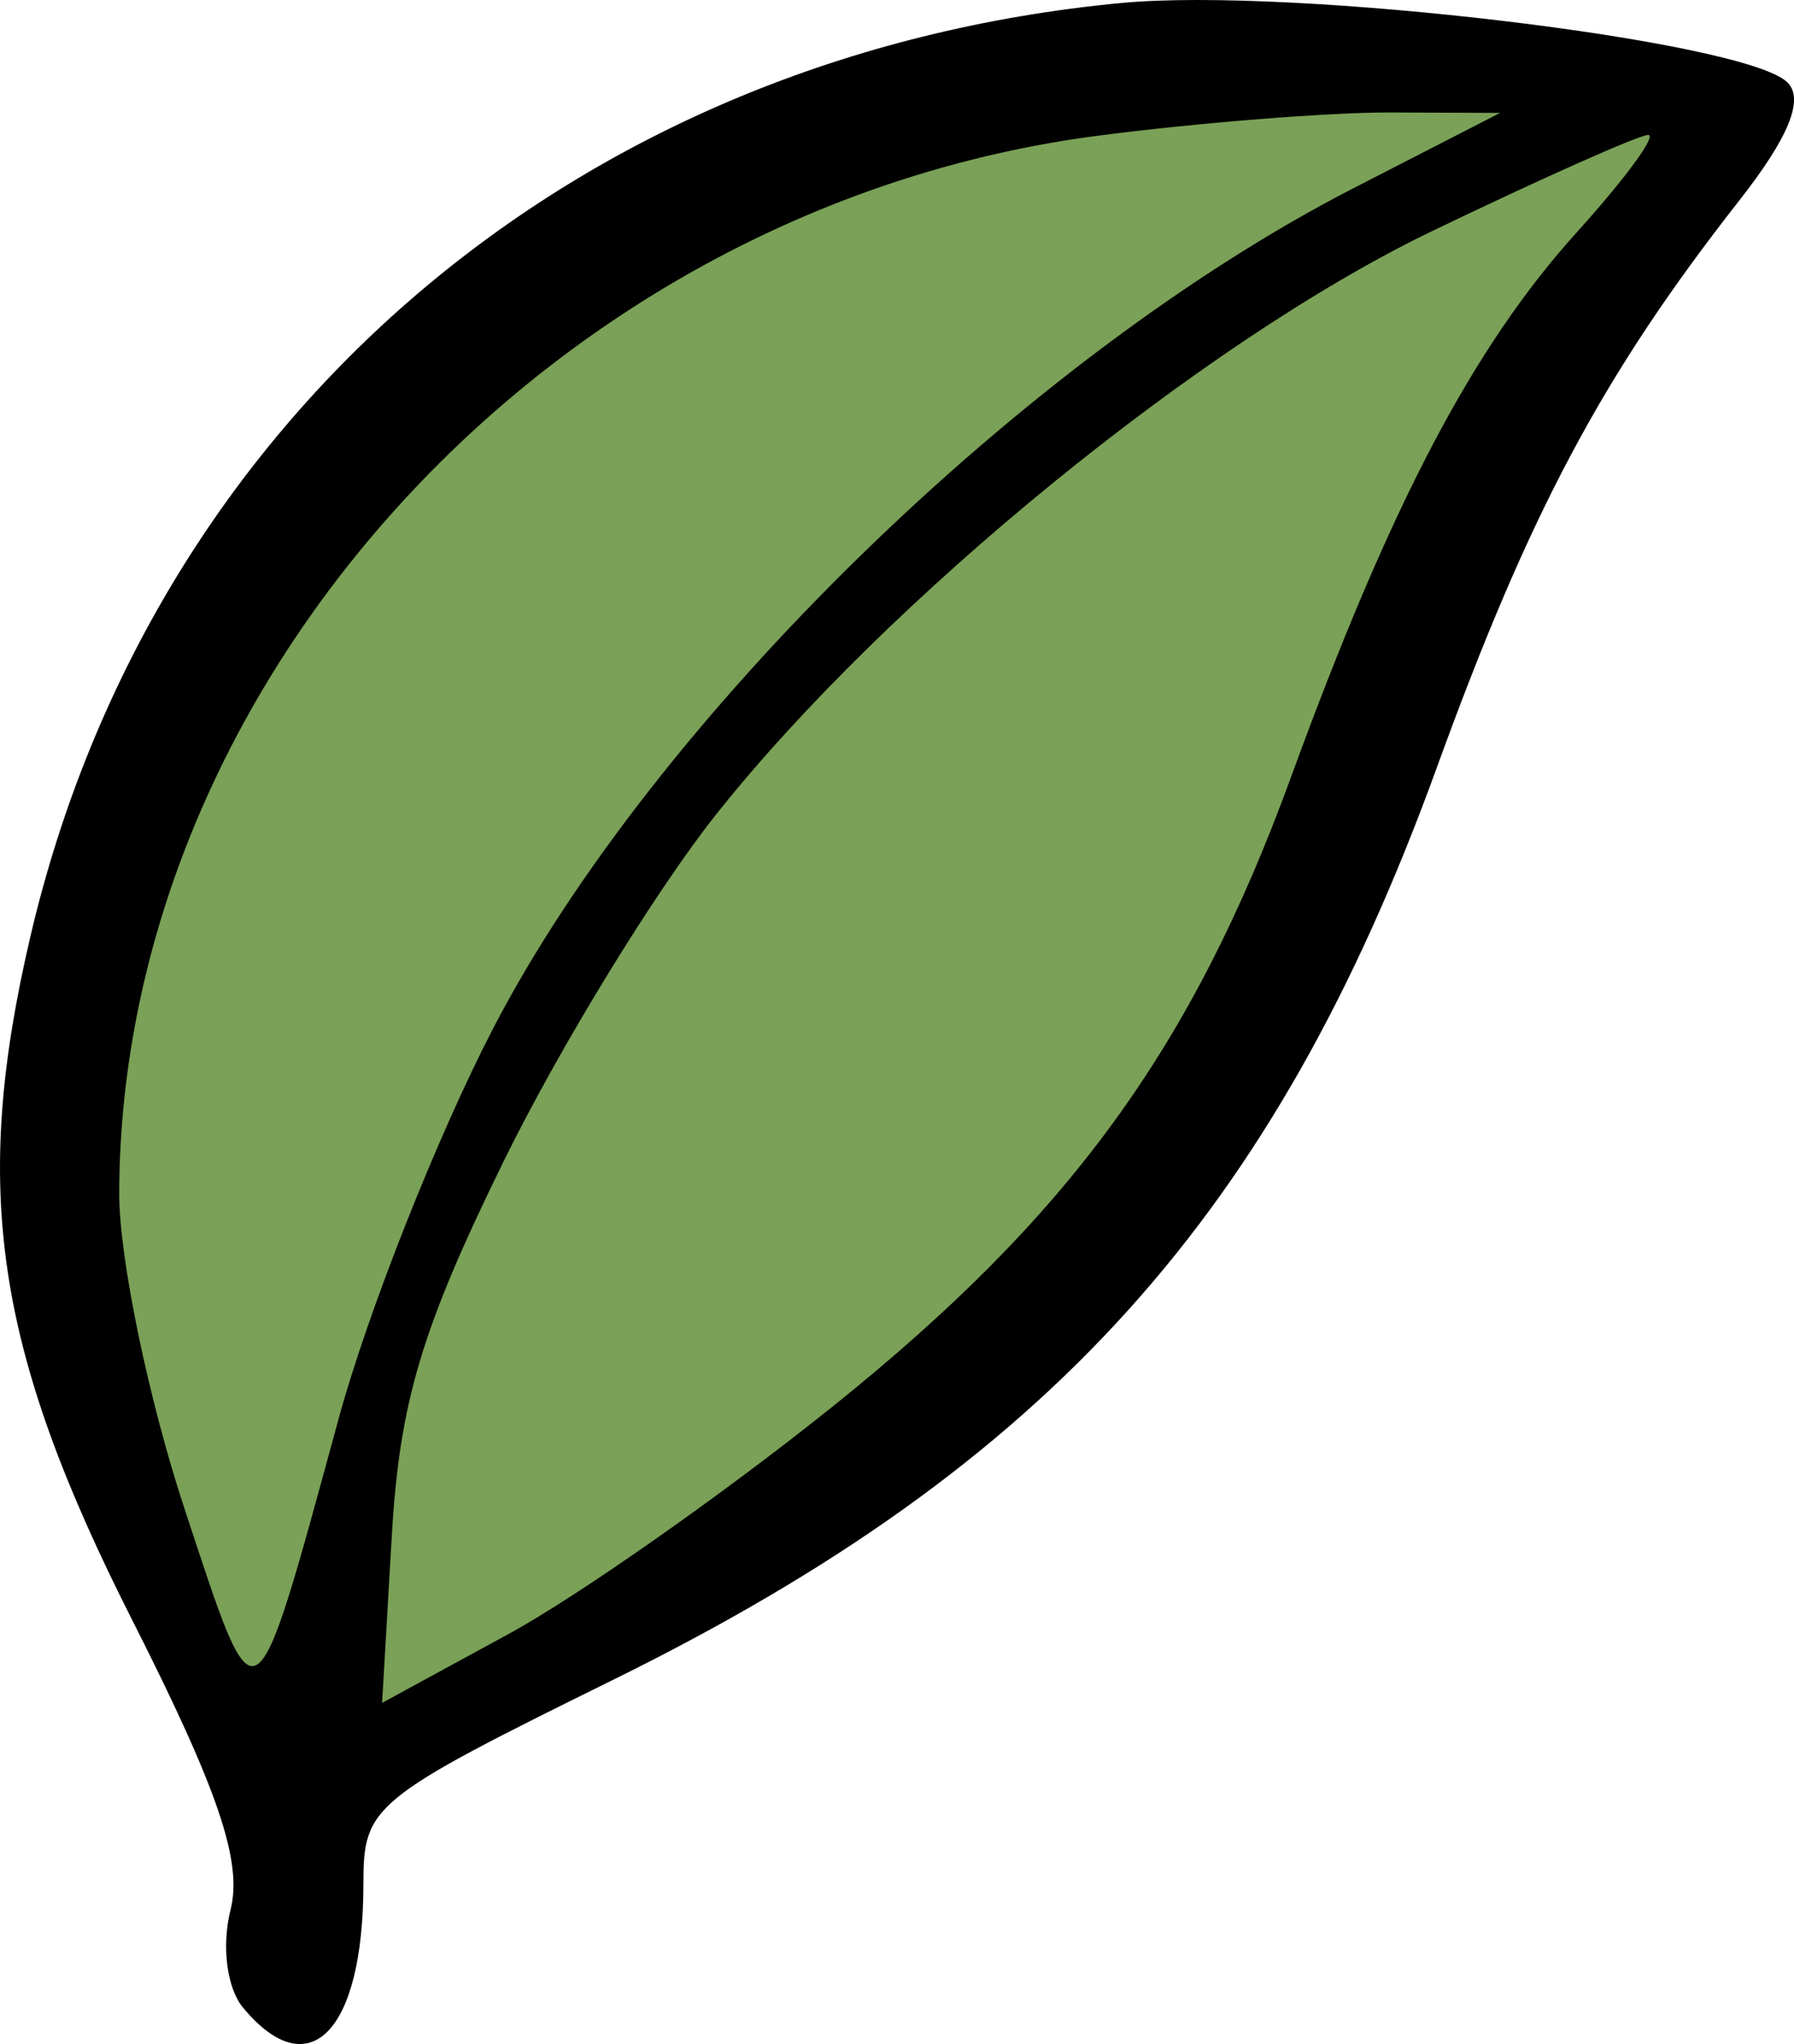 <svg width="60.619mm" height="69.058mm" viewBox="0 0 60.619 69.058" xmlns="http://www.w3.org/2000/svg">
    <path d="m 371.971,875.01 c -3.33,-3.329 -10.634,-17.051 -7.07,-29.693 3.564,-12.642 19.34,-26.588 30.851,-28.253 11.511,-1.665 25.066,1.485 25.066,1.485 0,0 -3.798,4.904 -6.252,11.382 -2.454,6.478 -10.05,22.854 -17.061,29.333 -7.012,6.478 -25.534,15.746 -25.534,15.746 z" fill="#7aa157" paint-order="fill markers stroke" transform="translate(-117.21,-144.198) translate(-245.382,-670.167)"/>
    <path d="m 370.805,882.196 c -0.55,-0.663 -0.731,-2.083 -0.422,-3.313 0.407,-1.622 -0.414,-4.038 -3.329,-9.794 -4.635,-9.153 -5.436,-14.558 -3.427,-23.119 4.112,-17.521 18.421,-29.754 36.851,-31.504 5.809,-0.551 21.099,1.272 22.512,2.684 0.57,0.57 0.046,1.854 -1.63,3.992 -4.607,5.876 -7.081,10.514 -10.217,19.153 -5.486,15.114 -13.113,23.564 -27.805,30.809 -8.19,4.039 -8.467,4.264 -8.467,6.907 0,4.991 -1.831,6.876 -4.065,4.185 z m 3.23,-19.904 c 0.994,-3.635 3.346,-9.572 5.226,-13.193 5.396,-10.396 17.981,-22.684 29.064,-28.375 l 4.956,-2.545 -3.717,-0.014 c -2.044,-0.007 -6.485,0.345 -9.867,0.784 -18.278,2.372 -33.034,18.313 -33.077,35.732 -0.004,2.174 0.989,6.975 2.21,10.668 2.47,7.473 2.298,7.574 5.206,-3.056 z m 16.7,-0.413 c 7.998,-6.417 12.138,-12.103 15.48,-21.259 3.368,-9.228 6.146,-14.522 9.669,-18.421 1.627,-1.801 2.707,-3.275 2.4,-3.275 -0.307,0 -3.603,1.467 -7.324,3.26 -7.701,3.711 -18.397,12.427 -24.169,19.695 -2.06,2.594 -5.296,7.876 -7.19,11.738 -2.769,5.646 -3.508,8.124 -3.771,12.651 l -0.327,5.629 4.27,-2.325 c 2.348,-1.279 7.282,-4.741 10.962,-7.694 z" transform="translate(-117.21,-144.198) translate(-245.382,-670.167)"/>
</svg>
